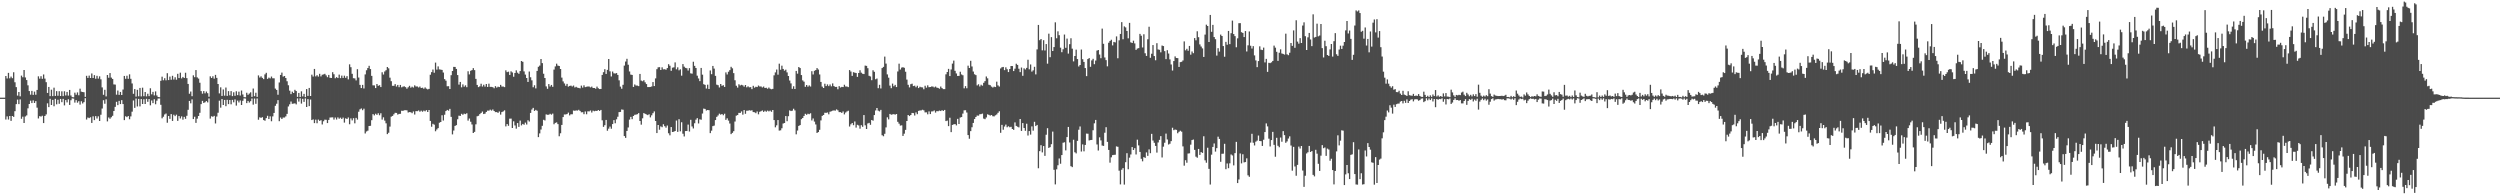 <svg xmlns="http://www.w3.org/2000/svg" width="1920" height="150"><path d="M0 75.000h1v1.000H0zM1 75.000h1v1.000H1zM2 75.000h1v1.000H2zM3 75.000h1v1.000H3zM4 58.356h1v33.424H4zM5 60.258h1v29.158H5zM6 55.948h1v35.880H6zM7 60.178h1v28.924H7zM8 58.843h1v33.973H8zM9 60.081h1v28.997H9zM10 55.497h1v34.273H10zM11 63.197h1v22.195H11zM12 66.902h1v13.092H12zM13 73.437h1v3.051H13zM14 70.644h1v9.355H14zM15 73.991h1v2.330H15zM16 58.038h1v33.198H16zM17 59.338h1v30.272H17zM18 53.739h1v40.730H18zM19 59.512h1v29.918H19zM20 61.498h1v27.116H20zM21 65.549h1v17.656H21zM22 69.914h1v9.934H22zM23 72.695h1v4.633H23zM24 69.802h1v9.336H24zM25 72.869h1v4.250H25zM26 70.326h1v8.755H26zM27 72.771h1v4.921H27zM28 69.065h1v13.610H28zM29 58.617h1v32.353H29zM30 60.420h1v28.785H30zM31 58.527h1v31.046H31zM32 60.519h1v28.363H32zM33 57.166h1v37.363H33zM34 60.349h1v28.741H34zM35 63.135h1v24.747H35zM36 71.391h1v7.961H36zM37 66.753h1v15.537H37zM38 73.835h1v2.021H38zM39 68.882h1v11.749H39zM40 73.821h1v2.873H40zM41 67.310h1v14.305H41zM42 73.672h1v2.229H42zM43 69.978h1v10.146H43zM44 73.535h1v3.085H44zM45 70.020h1v9.723H45zM46 73.741h1v2.241H46zM47 70.132h1v8.370H47zM48 73.837h1v2.081H48zM49 70.104h1v10.838H49zM50 73.295h1v3.545H50zM51 70.596h1v8.066H51zM52 73.425h1v2.797H52zM53 69.074h1v11.506H53zM54 73.331h1v3.653H54zM55 74.593h1v1.000H55zM56 74.725h1v1.000H56zM57 71.150h1v7.656H57zM58 72.734h1v4.168H58zM59 70.947h1v7.894H59zM60 73.185h1v4.520H60zM61 68.090h1v12.243H61zM62 70.425h1v7.347H62zM63 70.654h1v8.817H63zM64 70.873h1v7.585H64zM65 74.409h1v1.007H65zM66 58.209h1v33.582H66zM67 59.873h1v30.380H67zM68 58.038h1v32.710H68zM69 59.926h1v30.151H69zM70 56.413h1v37.986H70zM71 59.928h1v29.400H71zM72 57.710h1v34.530H72zM73 60.466h1v28.707H73zM74 58.205h1v32.838H74zM75 60.379h1v28.975H75zM76 58.617h1v34.312H76zM77 60.908h1v27.185H77zM78 67.108h1v16.255H78zM79 72.828h1v4.125H79zM80 68.953h1v10.739H80zM81 74.018h1v2.282H81zM82 57.621h1v35.589H82zM83 59.690h1v30.547H83zM84 56.108h1v35.084H84zM85 59.573h1v30.462H85zM86 60.631h1v28.318H86zM87 64.840h1v20.403H87zM88 64.950h1v17.125H88zM89 72.695h1v5.470H89zM90 69.534h1v11.215H90zM91 72.853h1v4.637H91zM92 70.610h1v9.311H92zM93 72.942h1v3.948H93zM94 68.740h1v11.186H94zM95 58.305h1v33.951H95zM96 60.498h1v28.773H96zM97 58.150h1v31.804H97zM98 60.532h1v28.547H98zM99 57.063h1v34.550H99zM100 60.507h1v28.865H100zM101 64.103h1v21.641H101zM102 72.050h1v5.086H102zM103 68.401h1v14.452H103zM104 74.176h1v1.520H104zM105 68.955h1v12.811H105zM106 73.949h1v1.987H106zM107 67.534h1v14.182H107zM108 74.011h1v2.058H108zM109 67.332h1v12.550H109zM110 73.860h1v2.387H110zM111 70.663h1v9.226H111zM112 74.034h1v1.829H112zM113 71.979h1v6.191H113zM114 73.810h1v2.268H114zM115 67.788h1v13.127H115zM116 72.430h1v4.715H116zM117 70.553h1v8.629H117zM118 73.288h1v2.969H118zM119 70.198h1v9.865H119zM120 73.318h1v4.015H120zM121 74.471h1v1.218H121zM122 74.643h1v1.000H122zM123 62.057h1v18.434H123zM124 58.898h1v31.982H124zM125 61.668h1v28.009H125zM126 60.081h1v27.810H126zM127 61.697h1v25.507H127zM128 56.193h1v38.080H128zM129 61.473h1v27.622H129zM130 58.825h1v32.449H130zM131 61.244h1v26.384H131zM132 58.237h1v34.617H132zM133 61.098h1v27.018H133zM134 59.335h1v29.842H134zM135 61.221h1v26.857H135zM136 56.669h1v36.175H136zM137 59.972h1v29.174H137zM138 55.813h1v35.182H138zM139 60.210h1v29.162H139zM140 59.109h1v32.815H140zM141 59.901h1v29.860H141zM142 55.845h1v35.406H142zM143 59.983h1v28.933H143zM144 64.460h1v19.874H144zM145 71.981h1v5.530H145zM146 70.324h1v9.039H146zM147 73.897h1v2.433H147zM148 57.868h1v33.566H148zM149 59.301h1v30.343H149zM150 53.817h1v40.542H150zM151 59.436h1v31.712H151zM152 60.363h1v28.734H152zM153 63.522h1v23.129H153zM154 69.976h1v10.002H154zM155 71.944h1v5.518H155zM156 69.944h1v9.128H156zM157 71.654h1v6.892H157zM158 70.296h1v7.343H158zM159 71.574h1v7.057H159zM160 74.306h1v1.293H160zM161 58.640h1v32.440H161zM162 59.880h1v29.432H162zM163 58.573h1v31.154H163zM164 60.418h1v28.585H164zM165 57.495h1v37.313H165zM166 59.791h1v29.696H166zM167 64.497h1v22.069H167zM168 71.748h1v5.541H168zM169 67.067h1v15.610H169zM170 73.684h1v2.403H170zM171 68.690h1v11.962H171zM172 73.485h1v3.241H172zM173 67.245h1v14.340H173zM174 73.611h1v3.051H174zM175 70.006h1v9.954H175zM176 73.190h1v3.587H176zM177 69.987h1v10.160H177zM178 73.808h1v2.911H178zM179 70.855h1v7.761H179zM180 73.574h1v2.744H180zM181 70.074h1v11.007H181zM182 73.064h1v4.216H182zM183 70.395h1v8.322H183zM184 73.375h1v3.772H184zM185 69.525h1v11.119H185zM186 72.558h1v4.857H186zM187 74.579h1v1.000H187zM188 74.689h1v1.000H188zM189 71.230h1v7.984H189zM190 72.796h1v4.738H190zM191 71.853h1v6.912H191zM192 70.910h1v6.807H192zM193 74.403h1v1.245H193zM194 68.001h1v12.392H194zM195 73.869h1v1.820H195zM196 71.217h1v8.501H196zM197 74.396h1v1.247H197zM198 57.893h1v34.079H198zM199 59.560h1v30.574H199zM200 58.598h1v31.913H200zM201 59.823h1v30.188H201zM202 60.759h1v31.474H202zM203 57.115h1v35.601H203zM204 55.920h1v34.816H204zM205 60.562h1v28.354H205zM206 59.585h1v31.836H206zM207 60.230h1v29.089H207zM208 58.804h1v34.331H208zM209 60.123h1v29.261H209zM210 60.143h1v26.580H210zM211 68.026h1v13.232H211zM212 69.081h1v10.577H212zM213 72.755h1v4.168H213zM214 63.322h1v29.760H214zM215 57.527h1v32.724H215zM216 55.774h1v35.603H216zM217 58.855h1v31.414H217zM218 58.374h1v31.879H218zM219 59.882h1v29.533H219zM220 62.423h1v25.008H220zM221 65.472h1v16.301H221zM222 69.642h1v10.508H222zM223 72.290h1v5.713H223zM224 70.409h1v9.318H224zM225 71.416h1v8.151H225zM226 68.990h1v10.391H226zM227 69.923h1v10.238H227zM228 74.382h1v1.186H228zM229 71.349h1v6.693H229zM230 74.517h1v1.000H230zM231 70.141h1v9.409H231zM232 74.036h1v1.820H232zM233 72.105h1v6.134H233zM234 74.579h1v1.000H234zM235 68.383h1v13.800H235zM236 73.645h1v2.504H236zM237 67.538h1v13.960H237zM238 73.725h1v2.715H238zM239 57.335h1v34.894H239zM240 58.775h1v32.932H240zM241 52.922h1v41.659H241zM242 58.688h1v33.241H242zM243 57.731h1v36.933H243zM244 58.848h1v33.017H244zM245 56.660h1v36.141H245zM246 58.692h1v33.621H246zM247 57.404h1v38.210H247zM248 57.156h1v35.967H248zM249 56.680h1v35.239H249zM250 57.882h1v34.141H250zM251 59.294h1v35.219H251zM252 57.568h1v34.530H252zM253 59.756h1v30.504H253zM254 59.910h1v30.238H254zM255 55.440h1v34.651H255zM256 57.040h1v34.834H256zM257 60.086h1v30.160H257zM258 59.225h1v32.589H258zM259 59.974h1v30.204H259zM260 57.298h1v33.882H260zM261 59.997h1v30.373H261zM262 58.070h1v33.326H262zM263 59.832h1v30.494H263zM264 58.102h1v36.068H264zM265 59.775h1v31.119H265zM266 58.495h1v32.893H266zM267 60.972h1v29.245H267zM268 49.400h1v46.038H268zM269 51.617h1v39.295H269zM270 56.696h1v35.756H270zM271 60.049h1v30.753H271zM272 60.189h1v34.541H272zM273 61.768h1v28.732H273zM274 53.123h1v38.725H274zM275 59.564h1v26.262H275zM276 65.156h1v18.803H276zM277 67.655h1v15.628H277zM278 65.156h1v19.499H278zM279 67.948h1v15.514H279zM280 57.154h1v45.370H280zM281 53.950h1v47.022H281zM282 52.254h1v48.089H282zM283 50.560h1v46.198H283zM284 53.043h1v43.557H284zM285 58.241h1v34.051H285zM286 65.513h1v22.154H286zM287 65.561h1v23.088H287zM288 67.653h1v19.691H288zM289 64.533h1v23.667H289zM290 65.884h1v21.096H290zM291 65.437h1v23.113H291zM292 66.886h1v20.121H292zM293 55.522h1v36.345H293zM294 57.218h1v32.884H294zM295 54.874h1v37.743H295zM296 53.897h1v40.826H296zM297 51.450h1v51.566H297zM298 52.499h1v49.464H298zM299 59.658h1v37.560H299zM300 62.361h1v27.249H300zM301 65.895h1v23.131H301zM302 65.877h1v21.943H302zM303 64.632h1v22.014H303zM304 66.463h1v20.275H304zM305 65.234h1v22.763H305zM306 66.975h1v20.520H306zM307 65.236h1v22.149H307zM308 67.088h1v17.956H308zM309 66.525h1v18.631H309zM310 66.312h1v18.357H310zM311 66.943h1v17.713H311zM312 68.108h1v16.649H312zM313 67.028h1v19.400H313zM314 65.897h1v20.153H314zM315 67.307h1v18.904H315zM316 66.547h1v20.405H316zM317 67.220h1v18.400H317zM318 65.522h1v22.433H318zM319 66.403h1v18.952H319zM320 66.417h1v19.002H320zM321 67.161h1v17.661H321zM322 66.481h1v19.334H322zM323 67.582h1v17.402H323zM324 67.307h1v18.508H324zM325 68.147h1v16.780H325zM326 67.129h1v18.352H326zM327 68.108h1v16.457H327zM328 68.662h1v17.356H328zM329 68.259h1v16.223H329zM330 57.401h1v35.466H330zM331 55.415h1v41.939H331zM332 53.378h1v41.719H332zM333 55.840h1v39.927H333zM334 48.093h1v52.717H334zM335 53.442h1v45.997H335zM336 50.974h1v47.423H336zM337 53.279h1v40.970H337zM338 53.437h1v40.284H338zM339 53.732h1v34.816H339zM340 55.696h1v36.892H340zM341 60.780h1v27.343H341zM342 61.961h1v23.326H342zM343 66.259h1v18.183H343zM344 66.188h1v18.787H344zM345 68.372h1v15.251H345zM346 57.747h1v32.012H346zM347 54.533h1v48.663H347zM348 51.343h1v48.901H348zM349 51.391h1v45.319H349zM350 52.943h1v43.136H350zM351 57.664h1v33.935H351zM352 64.952h1v23.857H352zM353 62.936h1v26.118H353zM354 67.094h1v20.284H354zM355 64.838h1v23.346H355zM356 66.538h1v20.783H356zM357 65.554h1v22.085H357zM358 66.962h1v20.050H358zM359 54.728h1v37.887H359zM360 57.150h1v33.864H360zM361 54.387h1v39.110H361zM362 53.810h1v41.801H362zM363 52.332h1v49.831H363zM364 53.870h1v47.395H364zM365 60.580h1v34.928H365zM366 65.254h1v24.042H366zM367 66.902h1v22.007H367zM368 66.280h1v21.394H368zM369 64.320h1v22.435H369zM370 66.460h1v19.210H370zM371 65.069h1v22.543H371zM372 66.520h1v20.774H372zM373 64.508h1v21.453H373zM374 66.751h1v18.196H374zM375 64.245h1v20.771H375zM376 66.698h1v17.519H376zM377 66.705h1v18.254H377zM378 66.973h1v17.077H378zM379 67.793h1v17.459H379zM380 66.129h1v20.002H380zM381 67.262h1v18.830H381zM382 66.568h1v20.110H382zM383 66.877h1v18.711H383zM384 65.186h1v22.827H384zM385 66.460h1v19.613H385zM386 66.449h1v19.128H386zM387 66.916h1v17.844H387zM388 54.002h1v43.074H388zM389 55.412h1v39.856H389zM390 55.023h1v41.577H390zM391 57.532h1v33.584H391zM392 54.762h1v36.301H392zM393 55.673h1v42.619H393zM394 58.935h1v34.269H394zM395 56.065h1v40.293H395zM396 54.012h1v44.818H396zM397 55.827h1v38.707H397zM398 56.657h1v40.776H398zM399 54.563h1v38.070H399zM400 46.834h1v49.480H400zM401 47.468h1v47.702H401zM402 54.854h1v40.959H402zM403 57.280h1v36.887H403zM404 59.885h1v35.736H404zM405 62.901h1v29.460H405zM406 54.955h1v38.400H406zM407 59.363h1v27.384H407zM408 61.707h1v22.440H408zM409 67.044h1v15.795H409zM410 65.474h1v19.705H410zM411 67.891h1v16.491H411zM412 54.485h1v30.538H412zM413 51.324h1v53.994H413zM414 50.381h1v52.087H414zM415 45.298h1v54.172H415zM416 48.466h1v48.128H416zM417 56.625h1v35.381H417zM418 59.887h1v32.630H418zM419 66.378h1v21.483H419zM420 68.188h1v19.986H420zM421 64.554h1v23.561H421zM422 66.387h1v21.005H422zM423 65.252h1v22.799H423zM424 66.664h1v20.577H424zM425 53.451h1v42.000H425zM426 50.986h1v43.371H426zM427 48.921h1v45.083H427zM428 50.407h1v44.944H428zM429 50.702h1v53.955H429zM430 52.970h1v49.382H430zM431 59.617h1v36.356H431zM432 62.524h1v27.398H432zM433 64.110h1v23.788H433zM434 65.836h1v22.062H434zM435 64.396h1v23.211H435zM436 66.502h1v19.968H436zM437 65.991h1v22.653H437zM438 65.755h1v22.010H438zM439 66.399h1v21.364H439zM440 65.698h1v19.217H440zM441 67.154h1v17.938H441zM442 66.666h1v18.125H442zM443 67.323h1v17.643H443zM444 67.516h1v16.816H444zM445 67.825h1v17.361H445zM446 65.755h1v20.492H446zM447 67.275h1v18.913H447zM448 65.545h1v22.165H448zM449 66.941h1v18.654H449zM450 66.595h1v21.174H450zM451 66.385h1v19.121H451zM452 66.451h1v19.087H452zM453 67.131h1v17.709H453zM454 66.492h1v19.957H454zM455 67.568h1v17.448H455zM456 67.589h1v17.839H456zM457 68.129h1v16.949H457zM458 66.486h1v18.775H458zM459 67.783h1v16.713H459zM460 68.420h1v16.764H460zM461 68.294h1v16.141H461zM462 57.548h1v34.887H462zM463 55.444h1v42.005H463zM464 53.156h1v42.973H464zM465 56.790h1v35.326H465zM466 53.645h1v46.775H466zM467 45.314h1v53.511H467zM468 54.769h1v42.451H468zM469 58.701h1v40.163H469zM470 54.964h1v40.325H470zM471 56.316h1v35.953H471zM472 56.451h1v38.231H472zM473 56.115h1v35.537H473zM474 57.525h1v32.126H474zM475 61.677h1v24.424H475zM476 66.531h1v19.423H476zM477 68.131h1v15.960H477zM478 65.115h1v19.183H478zM479 50.381h1v54.095H479zM480 47.278h1v58.588H480zM481 45.152h1v55.418H481zM482 49.738h1v48.164H482zM483 54.902h1v36.949H483zM484 57.285h1v32.465H484zM485 57.559h1v33.983H485zM486 66.779h1v22.310H486zM487 64.858h1v23.303H487zM488 65.675h1v22.332H488zM489 65.726h1v21.996H489zM490 66.172h1v20.705H490zM491 56.786h1v36.146H491zM492 61.901h1v33.827H492zM493 62.434h1v28.446H493zM494 61.599h1v25.248H494zM495 63.235h1v24.218H495zM496 64.538h1v23.353H496zM497 66.891h1v21.520H497zM498 66.882h1v20.868H498zM499 66.747h1v23.422H499zM500 66.424h1v22.174H500zM501 63.025h1v23.902H501zM502 66.092h1v19.487H502zM503 60.230h1v32.678H503zM504 53.135h1v49.055H504zM505 51.730h1v44.287H505zM506 51.533h1v48.100H506zM507 53.767h1v43.298H507zM508 51.704h1v45.972H508zM509 53.261h1v42.170H509zM510 53.126h1v43.811H510zM511 53.535h1v44.493H511zM512 52.279h1v44.118H512zM513 49.310h1v53.049H513zM514 50.466h1v53.445H514zM515 54.378h1v43.223H515zM516 51.956h1v49.423H516zM517 51.709h1v49.471H517zM518 47.928h1v52.673H518zM519 53.240h1v39.341H519zM520 51.732h1v49.567H520zM521 53.998h1v37.562H521zM522 53.238h1v47.610H522zM523 58.115h1v35.761H523zM524 49.226h1v53.456H524zM525 51.178h1v53.612H525zM526 52.126h1v48.535H526zM527 52.453h1v48.153H527zM528 54.158h1v41.529H528zM529 52.343h1v48.689H529zM530 56.323h1v35.683H530zM531 56.564h1v40.586H531zM532 47.401h1v51.243H532zM533 50.571h1v44.072H533zM534 52.210h1v39.689H534zM535 58.109h1v32.641H535zM536 60.276h1v34.530H536zM537 62.331h1v29.318H537zM538 52.192h1v39.760H538zM539 57.333h1v29.835H539zM540 64.680h1v18.709H540zM541 65.154h1v18.517H541zM542 67.985h1v16.894H542zM543 65.044h1v19.455H543zM544 68.358h1v16.267H544zM545 54.133h1v48.093H545zM546 56.973h1v43.399H546zM547 50.615h1v46.262H547zM548 52.689h1v43.763H548zM549 58.255h1v33.955H549zM550 65.048h1v24.715H550zM551 65.444h1v23.216H551zM552 67.152h1v20.160H552zM553 64.503h1v23.580H553zM554 65.877h1v21.692H554zM555 65.449h1v23.053H555zM556 66.742h1v20.581H556zM557 55.600h1v36.434H557zM558 57.184h1v33.690H558zM559 55.106h1v37.503H559zM560 53.863h1v41.007H560zM561 51.318h1v51.717H561zM562 52.483h1v49.538H562zM563 56.186h1v44.585H563zM564 61.626h1v31.728H564zM565 65.831h1v23.008H565zM566 67.275h1v21.076H566zM567 64.725h1v21.959H567zM568 65.614h1v21.115H568zM569 65.124h1v20.417H569zM570 65.543h1v22.545H570zM571 66.570h1v17.974H571zM572 65.261h1v22.158H572zM573 67.085h1v17.970H573zM574 66.302h1v18.666H574zM575 67.056h1v17.626H575zM576 66.934h1v18.009H576zM577 68.470h1v16.219H577zM578 65.881h1v20.169H578zM579 67.307h1v18.908H579zM580 66.618h1v20.337H580zM581 66.868h1v18.741H581zM582 65.666h1v22.129H582zM583 66.403h1v19.442H583zM584 66.401h1v19.020H584zM585 67.170h1v17.656H585zM586 66.444h1v19.510H586zM587 67.596h1v17.441H587zM588 67.385h1v18.416H588zM589 68.150h1v16.782H589zM590 67.200h1v18.345H590zM591 68.134h1v16.805H591zM592 68.564h1v17.311H592zM593 68.259h1v16.230H593zM594 57.857h1v34.335H594zM595 55.600h1v42.186H595zM596 53.384h1v42.870H596zM597 57.362h1v34.859H597zM598 48.882h1v51.405H598zM599 53.556h1v46.539H599zM600 50.446h1v48.070H600zM601 52.952h1v41.920H601zM602 54.298h1v40.153H602zM603 53.497h1v35.619H603zM604 55.584h1v37.507H604zM605 58.367h1v30.877H605zM606 61.823h1v22.964H606zM607 64.055h1v21.227H607zM608 68.186h1v16.789H608zM609 66.270h1v17.263H609zM610 68.337h1v16.464H610zM611 54.492h1v48.677H611zM612 56.575h1v43.676H612zM613 51.432h1v45.287H613zM614 52.265h1v43.797H614zM615 57.651h1v33.882H615zM616 61.750h1v28.881H616zM617 62.727h1v26.317H617zM618 66.657h1v20.739H618zM619 65.257h1v22.909H619zM620 66.541h1v20.817H620zM621 65.593h1v22.117H621zM622 66.460h1v20.545H622zM623 54.664h1v37.835H623zM624 57.166h1v33.827H624zM625 54.387h1v38.995H625zM626 53.799h1v41.813H626zM627 52.295h1v49.817H627zM628 53.387h1v48.043H628zM629 57.184h1v42.525H629zM630 62.922h1v29.556H630zM631 66.518h1v22.470H631zM632 67.603h1v20.723H632zM633 64.318h1v22.261H633zM634 66.090h1v20.577H634zM635 64.815h1v21.577H635zM636 66.126h1v21.682H636zM637 64.845h1v20.950H637zM638 66.291h1v19.158H638zM639 64.053h1v20.952H639zM640 66.101h1v18.693H640zM641 66.785h1v18.183H641zM642 66.694h1v17.340H642zM643 68.543h1v16.196H643zM644 66.142h1v19.998H644zM645 67.245h1v18.851H645zM646 66.703h1v20.018H646zM647 66.884h1v18.700H647zM648 65.094h1v22.740H648zM649 66.417h1v19.989H649zM650 66.431h1v19.165H650zM651 66.923h1v18.107H651zM652 53.819h1v43.335H652zM653 54.920h1v40.575H653zM654 58.253h1v36.207H654zM655 55.472h1v40.668H655zM656 55.820h1v37.446H656zM657 56.120h1v41.852H657zM658 59.029h1v36.841H658zM659 56.074h1v40.307H659zM660 53.977h1v44.843H660zM661 55.804h1v40.355H661zM662 56.646h1v40.746H662zM663 56.902h1v31.467H663zM664 50.361h1v45.914H664zM665 50.567h1v48.496H665zM666 52.370h1v42.467H666zM667 58.195h1v36.171H667zM668 58.708h1v37.160H668zM669 61.597h1v30.543H669zM670 53.977h1v38.675H670zM671 55.167h1v33.209H671zM672 60.899h1v23.918H672zM673 60.329h1v22.605H673zM674 67.719h1v17.251H674zM675 65.147h1v20.391H675zM676 67.930h1v16.427H676zM677 52.272h1v51.593H677zM678 51.354h1v53.280H678zM679 43.494h1v59.265H679zM680 48.853h1v48.997H680zM681 57.124h1v33.012H681zM682 59.667h1v32.046H682zM683 65.744h1v21.762H683zM684 67.744h1v20.382H684zM685 64.197h1v23.685H685zM686 66.261h1v21.405H686zM687 65.156h1v22.923H687zM688 66.854h1v20.694H688zM689 54.900h1v38.643H689zM690 48.882h1v46.095H690zM691 53.403h1v43.083H691zM692 51.933h1v44.344H692zM693 51.592h1v52.797H693zM694 52.077h1v50.570H694zM695 55.117h1v44.614H695zM696 61.123h1v31.804H696zM697 65.131h1v23.188H697zM698 67.126h1v22.023H698zM699 64.668h1v23.674H699zM700 64.238h1v22.483H700zM701 66.076h1v20.835H701zM702 65.799h1v22.905H702zM703 67.021h1v19.307H703zM704 65.842h1v21.868H704zM705 67.612h1v17.535H705zM706 66.607h1v18.210H706zM707 67.010h1v17.798H707zM708 67.124h1v17.137H708zM709 68.543h1v16.180H709zM710 65.836h1v20.465H710zM711 67.344h1v18.945H711zM712 65.549h1v22.261H712zM713 66.980h1v18.581H713zM714 66.815h1v20.783H714zM715 66.417h1v19.208H715zM716 66.433h1v19.096H716zM717 67.138h1v17.725H717zM718 66.474h1v20.028H718zM719 67.273h1v18.055H719zM720 67.534h1v17.899H720zM721 68.127h1v16.832H721zM722 66.481h1v18.796H722zM723 67.708h1v16.903H723zM724 68.454h1v16.766H724zM725 68.454h1v15.985H725zM726 57.074h1v35.930H726zM727 55.307h1v37.320H727zM728 52.879h1v43.989H728zM729 58.411h1v32.023H729zM730 53.366h1v48.109H730zM731 48.859h1v47.079H731zM732 46.534h1v48.931H732zM733 54.369h1v40.890H733zM734 56.417h1v39.899H734zM735 58.333h1v32.950H735zM736 58.260h1v36.983H736zM737 55.069h1v35.214H737zM738 57.193h1v32.710H738zM739 57.816h1v29.455H739zM740 67.863h1v16.867H740zM741 66.165h1v18.489H741zM742 67.811h1v18.618H742zM743 50.439h1v53.317H743zM744 52.203h1v54.328H744zM745 46.692h1v54.008H745zM746 51.057h1v46.681H746zM747 54.948h1v39.462H747zM748 57.049h1v34.404H748zM749 57.724h1v32.135H749zM750 65.593h1v23.138H750zM751 64.698h1v24.120H751zM752 66.408h1v21.355H752zM753 65.096h1v22.538H753zM754 65.817h1v21.444H754zM755 63.570h1v27.533H755zM756 62.318h1v29.229H756zM757 58.713h1v31.504H757zM758 60.168h1v27.649H758zM759 65.101h1v23.095H759zM760 65.408h1v23.390H760zM761 66.527h1v21.776H761zM762 67.225h1v22.044H762zM763 66.573h1v22.809H763zM764 66.861h1v21.689H764zM765 62.707h1v25.196H765zM766 65.611h1v20.996H766zM767 66.444h1v19.032H767zM768 52.604h1v49.380H768zM769 51.654h1v44.243H769zM770 51.421h1v48.192H770zM771 53.883h1v43.289H771zM772 51.686h1v44.019H772zM773 53.185h1v44.564H773zM774 55.367h1v41.625H774zM775 52.993h1v44.763H775zM776 50.663h1v46.711H776zM777 50.764h1v48.322H777zM778 54.561h1v45.187H778zM779 52.728h1v41.293H779zM780 48.962h1v47.729H780zM781 49.873h1v47.452H781zM782 52.796h1v45.065H782zM783 55.410h1v35.972H783zM784 51.876h1v48.661H784zM785 58.225h1v36.292H785zM786 52.487h1v45.791H786zM787 53.364h1v47.075H787zM788 52.112h1v42.930H788zM789 45.868h1v58.231H789zM790 53.247h1v47.423H790zM791 49.505h1v53.854H791zM792 54.966h1v42.106H792zM793 53.996h1v46.377H793zM794 51.290h1v42.229H794zM795 57.131h1v39.664H795zM796 37.935h1v58.013H796zM797 19.169h1v110.048H797zM798 30.851h1v85.244H798zM799 29.945h1v81.552H799zM800 38.638h1v78.430H800zM801 30.860h1v81.332H801zM802 38.738h1v80.952H802zM803 33.861h1v69.613H803zM804 48.878h1v49.570H804zM805 25.836h1v87.793H805zM806 43.920h1v69.094H806zM807 28.519h1v82.211H807zM808 39.146h1v61.909H808zM809 36.138h1v94.274H809zM810 17.157h1v124.484H810zM811 29.370h1v100.659H811zM812 24.065h1v102.879H812zM813 27.045h1v94.646H813zM814 36.619h1v89.149H814zM815 40.089h1v78.986H815zM816 37.816h1v71.820H816zM817 26.543h1v82.707H817zM818 36.708h1v78.792H818zM819 29.638h1v75.630H819zM820 41.153h1v56.326H820zM821 33.923h1v75.484H821zM822 29.379h1v98.238H822zM823 37.370h1v90.978H823zM824 47.138h1v60.179H824zM825 42.986h1v73.962H825zM826 38.161h1v79.634H826zM827 45.380h1v62.806H827zM828 51.066h1v48.581H828zM829 49.944h1v47.192H829zM830 38.033h1v78.320H830zM831 45.447h1v65.436H831zM832 47.582h1v68.638H832zM833 52.267h1v59.043H833zM834 58.477h1v44.148H834zM835 45.367h1v57.317H835zM836 44.611h1v63.257H836zM837 51.327h1v56.246H837zM838 46.399h1v61.062H838zM839 45.184h1v54.841H839zM840 49.303h1v45.420H840zM841 46.481h1v45.649H841zM842 38.839h1v72.106H842zM843 38.377h1v77.217H843zM844 41.888h1v63.596H844zM845 44.705h1v63.106H845zM846 21.970h1v89.805H846zM847 33.664h1v78.418H847zM848 44.128h1v57.821H848zM849 46.191h1v51.504H849zM850 50.951h1v58.013H850zM851 32.829h1v82.314H851zM852 31.444h1v93.497H852zM853 30.519h1v90.307H853zM854 34.866h1v84.287H854zM855 32.213h1v86.725H855zM856 32.542h1v86.287H856zM857 27.979h1v84.468H857zM858 44.758h1v67.970H858zM859 30.970h1v100.089H859zM860 26.049h1v115.544H860zM861 16.983h1v113.374H861zM862 30.180h1v98.940H862zM863 20.261h1v121.497H863zM864 21.021h1v103.555H864zM865 23.797h1v93.854H865zM866 29.416h1v100.586H866zM867 17.569h1v103.509H867zM868 32.510h1v86.109H868zM869 33.000h1v79.927H869zM870 31.222h1v83.999H870zM871 33.309h1v80.510H871zM872 38.287h1v80.332H872zM873 37.296h1v69.988H873zM874 36.946h1v74.740H874zM875 26.012h1v90.668H875zM876 27.454h1v94.502H876zM877 36.461h1v87.418H877zM878 26.308h1v94.395H878zM879 40.906h1v80.321H879zM880 42.977h1v74.061H880zM881 30.176h1v89.522H881zM882 20.540h1v94.207H882zM883 44.366h1v73.269H883zM884 41.258h1v61.545H884zM885 34.628h1v73.303H885zM886 43.053h1v66.601H886zM887 46.301h1v65.775H887zM888 33.158h1v84.028H888zM889 37.967h1v71.428H889zM890 38.235h1v69.187H890zM891 40.210h1v64.342H891zM892 34.973h1v85.969H892zM893 35.369h1v77.258H893zM894 39.285h1v70.334H894zM895 45.394h1v57.189H895zM896 38.571h1v68.549H896zM897 41.130h1v69.895H897zM898 45.600h1v64.770H898zM899 49.505h1v58.888H899zM900 54.158h1v43.948H900zM901 46.923h1v53.051H901zM902 43.293h1v56.173H902zM903 44.543h1v55.191H903zM904 44.648h1v57.713H904zM905 51.384h1v49.819H905zM906 47.722h1v52.662H906zM907 47.461h1v53.653H907zM908 46.424h1v65.985H908zM909 31.801h1v95.422H909zM910 38.644h1v84.386H910zM911 37.454h1v87.549H911zM912 38.944h1v78.945H912zM913 35.284h1v82.454H913zM914 41.979h1v69.103H914zM915 39.539h1v68.050H915zM916 40.858h1v66.308H916zM917 29.244h1v85.878H917zM918 30.961h1v89.375H918zM919 24.014h1v97.105H919zM920 28.590h1v85.814H920zM921 34.094h1v84.914H921zM922 35.726h1v81.083H922zM923 37.182h1v80.286H923zM924 43.737h1v60.936H924zM925 26.573h1v96.553H925zM926 18.954h1v106.026H926zM927 19.975h1v93.488H927zM928 32.281h1v97.402H928zM929 11.456h1v130.261H929zM930 24.399h1v94.394H930zM931 19.073h1v93.788H931zM932 28.459h1v81.705H932zM933 30.091h1v86.352H933zM934 42.682h1v71.094H934zM935 36.996h1v67.974H935zM936 39.654h1v67.043H936zM937 26.594h1v97.656H937zM938 27.644h1v90.497H938zM939 35.376h1v82.635H939zM940 43.554h1v66.910H940zM941 32.133h1v97.805H941zM942 34.360h1v91.179H942zM943 23.753h1v105.438H943zM944 33.913h1v91.527H944zM945 25.491h1v93.159H945zM946 15.841h1v103.557H946zM947 26.168h1v100.845H947zM948 27.773h1v89.853H948zM949 36.282h1v72.664H949zM950 29.420h1v111.158H950zM951 17.821h1v119.998H951zM952 17.759h1v100.110H952zM953 24.717h1v100.755H953zM954 25.269h1v93.188H954zM955 28.477h1v96.230H955zM956 23.872h1v100.616H956zM957 39.535h1v82.083H957zM958 34.799h1v99.833H958zM959 24.154h1v111.607H959zM960 35.143h1v74.358H960zM961 37.294h1v65.456H961zM962 35.433h1v74.202H962zM963 42.549h1v69.155H963zM964 46.369h1v62.429H964zM965 51.537h1v56.452H965zM966 46.886h1v57.214H966zM967 35.582h1v72.714H967zM968 38.129h1v70.327H968zM969 38.468h1v73.610H969zM970 36.555h1v70.739H970zM971 47.900h1v53.513H971zM972 45.202h1v49.583H972zM973 55.190h1v41.884H973zM974 48.219h1v58.267H974zM975 48.493h1v63.990H975zM976 47.871h1v59.707H976zM977 46.777h1v54.495H977zM978 35.001h1v76.253H978zM979 36.600h1v83.749H979zM980 39.777h1v66.065H980zM981 46.724h1v65.260H981zM982 40.498h1v72.582H982zM983 37.912h1v67.727H983zM984 41.057h1v67.814H984zM985 41.416h1v59.274H985zM986 41.917h1v61.868H986zM987 25.866h1v83.811H987zM988 41.707h1v66.885H988zM989 42.377h1v64.026H989zM990 40.512h1v64.200H990zM991 33.048h1v78.700H991zM992 35.204h1v95.846H992zM993 23.364h1v89.428H993zM994 36.706h1v91.119H994zM995 15.585h1v119.380H995zM996 31.943h1v94.681H996zM997 33.552h1v79.027H997zM998 29.281h1v84.813H998zM999 33.044h1v79.084H999zM1000 19.592h1v111.378H1000zM1001 17.143h1v126.395H1001zM1002 27.779h1v107.208H1002zM1003 38.383h1v79.474H1003zM1004 28.661h1v88.281H1004zM1005 25.312h1v86.768H1005zM1006 30.331h1v86.390H1006zM1007 35.417h1v80.620H1007zM1008 11.032h1v123.259H1008zM1009 28.830h1v106.647H1009zM1010 28.352h1v86.670H1010zM1011 18.173h1v99.840H1011zM1012 27.912h1v97.890H1012zM1013 27.306h1v103.951H1013zM1014 18.416h1v101.147H1014zM1015 36.951h1v74.511H1015zM1016 44.138h1v69.691H1016zM1017 31.261h1v82.010H1017zM1018 35.479h1v84.234H1018zM1019 42.240h1v71.904H1019zM1020 42.973h1v71.895H1020zM1021 37.937h1v85.493H1021zM1022 33.794h1v88.137H1022zM1023 43.483h1v87.139H1023zM1024 31.643h1v109.955H1024zM1025 25.454h1v105.885H1025zM1026 41.663h1v74.610H1026zM1027 42.924h1v61.035H1027zM1028 38.026h1v73.626H1028zM1029 35.069h1v72.966H1029zM1030 37.589h1v62.502H1030zM1031 35.072h1v65.255H1031zM1032 32.254h1v109.888H1032zM1033 23.325h1v110.620H1033zM1034 16.118h1v110.611H1034zM1035 25.687h1v107.395H1035zM1036 23.424h1v114.083H1036zM1037 29.858h1v89.094H1037zM1038 45.953h1v72.584H1038zM1039 42.071h1v67.128H1039zM1040 19.617h1v114.054H1040zM1041 8.006h1v133.648H1041zM1042 8.821h1v133.024H1042zM1043 7.972h1v106.827H1043zM1044 10.057h1v127.496H1044zM1045 24.360h1v108.721H1045zM1046 23.678h1v118.020H1046zM1047 29.700h1v111.779H1047zM1048 21.117h1v94.422H1048zM1049 34.994h1v85.152H1049zM1050 29.915h1v79.988H1050zM1051 40.178h1v72.703H1051zM1052 24.147h1v90.778H1052zM1053 35.774h1v88.911H1053zM1054 17.388h1v107.640H1054zM1055 14.948h1v126.880H1055zM1056 24.882h1v95.786H1056zM1057 14.735h1v125.795H1057zM1058 28.896h1v97.833H1058zM1059 23.877h1v98.702H1059zM1060 36.234h1v85.594H1060zM1061 43.407h1v62.808H1061zM1062 55.019h1v46.624H1062zM1063 59.644h1v32.628H1063zM1064 64.249h1v25.358H1064zM1065 60.960h1v23.944H1065zM1066 64.252h1v22.058H1066zM1067 66.220h1v14.603H1067zM1068 67.346h1v15.347H1068zM1069 66.177h1v21.092H1069zM1070 68.857h1v11.540H1070zM1071 68.440h1v13.671H1071zM1072 70.690h1v9.348H1072zM1073 70.802h1v8.821H1073zM1074 69.678h1v9.815H1074zM1075 71.878h1v6.130H1075zM1076 72.954h1v4.610H1076zM1077 69.717h1v9.718H1077zM1078 72.638h1v4.761H1078zM1079 73.068h1v5.910H1079zM1080 73.652h1v2.662H1080zM1081 70.093h1v9.036H1081zM1082 73.116h1v4.429H1082zM1083 73.361h1v3.193H1083zM1084 73.533h1v2.671H1084zM1085 72.086h1v5.805H1085zM1086 73.743h1v2.612H1086zM1087 73.375h1v2.772H1087zM1088 73.645h1v2.687H1088zM1089 72.228h1v5.148H1089zM1090 73.654h1v3.177H1090zM1091 74.366h1v1.419H1091zM1092 74.462h1v1.128H1092zM1093 70.411h1v8.050H1093zM1094 72.883h1v4.779H1094zM1095 74.474h1v1.019H1095zM1096 73.505h1v3.541H1096zM1097 74.561h1v1.046H1097zM1098 73.233h1v3.607H1098zM1099 74.384h1v1.147H1099zM1100 72.535h1v5.402H1100zM1101 73.775h1v2.248H1101zM1102 69.166h1v13.147H1102zM1103 74.082h1v1.955H1103zM1104 73.272h1v3.312H1104zM1105 74.281h1v1.689H1105zM1106 73.707h1v2.461H1106zM1107 74.380h1v1.124H1107zM1108 71.727h1v6.386H1108zM1109 74.059h1v2.087H1109zM1110 71.464h1v8.782H1110zM1111 74.142h1v1.875H1111zM1112 74.229h1v2.071H1112zM1113 74.606h1v1.000H1113zM1114 68.855h1v10.989H1114zM1115 70.953h1v7.814H1115zM1116 73.196h1v3.555H1116zM1117 74.391h1v1.112H1117zM1118 72.926h1v3.930H1118zM1119 73.206h1v3.571H1119zM1120 72.830h1v4.520H1120zM1121 73.073h1v3.765H1121zM1122 71.075h1v8.320H1122zM1123 70.397h1v9.025H1123zM1124 72.709h1v4.859H1124zM1125 73.789h1v2.371H1125zM1126 71.276h1v9.281H1126zM1127 72.558h1v4.944H1127zM1128 73.943h1v2.200H1128zM1129 72.830h1v3.891H1129zM1130 74.030h1v1.799H1130zM1131 72.459h1v5.470H1131zM1132 73.755h1v2.694H1132zM1133 72.295h1v5.093H1133zM1134 74.288h1v1.518H1134zM1135 65.025h1v19.142H1135zM1136 71.267h1v6.750H1136zM1137 73.473h1v3.177H1137zM1138 74.334h1v1.312H1138zM1139 73.421h1v3.525H1139zM1140 74.139h1v1.682H1140zM1141 73.123h1v4.122H1141zM1142 73.897h1v2.467H1142zM1143 68.495h1v11.920H1143zM1144 71.901h1v6.210H1144zM1145 73.805h1v2.321H1145zM1146 74.398h1v1.115H1146zM1147 72.636h1v4.607H1147zM1148 73.391h1v3.001H1148zM1149 73.556h1v2.671H1149zM1150 73.778h1v2.209H1150zM1151 73.739h1v2.433H1151zM1152 73.659h1v2.543H1152zM1153 73.517h1v2.964H1153zM1154 73.771h1v2.376H1154zM1155 73.448h1v3.484H1155zM1156 72.812h1v4.260H1156zM1157 74.503h1v1.035H1157zM1158 74.453h1v1.138H1158zM1159 74.776h1v1.000H1159zM1160 73.622h1v2.767H1160zM1161 74.654h1v1.000H1161zM1162 73.883h1v2.744H1162zM1163 74.474h1v1.000H1163zM1164 69.514h1v11.250H1164zM1165 71.940h1v6.262H1165zM1166 73.311h1v3.149H1166zM1167 74.389h1v1.231H1167zM1168 74.160h1v1.973H1168zM1169 74.844h1v1.000H1169zM1170 72.482h1v4.612H1170zM1171 73.496h1v3.079H1171zM1172 71.006h1v8.219H1172zM1173 72.501h1v4.836H1173zM1174 73.689h1v2.435H1174zM1175 74.540h1v1.000H1175zM1176 73.952h1v2.012H1176zM1177 74.201h1v1.632H1177zM1178 73.741h1v2.653H1178zM1179 73.997h1v1.994H1179zM1180 72.423h1v5.974H1180zM1181 73.672h1v2.863H1181zM1182 74.130h1v1.474H1182zM1183 74.320h1v1.385H1183zM1184 70.228h1v9.203H1184zM1185 70.340h1v9.201H1185zM1186 73.803h1v2.403H1186zM1187 73.515h1v2.875H1187zM1188 72.535h1v4.340H1188zM1189 68.834h1v12.982H1189zM1190 72.038h1v5.228H1190zM1191 73.267h1v3.644H1191zM1192 74.334h1v1.408H1192zM1193 70.844h1v9.043H1193zM1194 73.233h1v3.360H1194zM1195 73.027h1v4.450H1195zM1196 73.933h1v1.955H1196zM1197 70.617h1v8.455H1197zM1198 72.306h1v5.177H1198zM1199 72.700h1v4.152H1199zM1200 74.300h1v1.435H1200zM1201 65.176h1v19.110H1201zM1202 73.473h1v3.463H1202zM1203 73.309h1v2.955H1203zM1204 74.167h1v1.721H1204zM1205 73.574h1v2.756H1205zM1206 74.618h1v1.000H1206zM1207 73.329h1v3.136H1207zM1208 74.423h1v1.160H1208zM1209 69.491h1v9.940H1209zM1210 73.235h1v3.596H1210zM1211 74.490h1v1.000H1211zM1212 74.675h1v1.000H1212zM1213 71.162h1v7.805H1213zM1214 73.418h1v3.390H1214zM1215 74.050h1v2.165H1215zM1216 74.403h1v1.190H1216zM1217 72.020h1v5.633H1217zM1218 73.595h1v2.667H1218zM1219 74.032h1v2.131H1219zM1220 73.634h1v2.451H1220zM1221 73.455h1v3.529H1221zM1222 72.526h1v5.054H1222zM1223 74.542h1v1.000H1223zM1224 74.627h1v1.000H1224zM1225 74.915h1v1.000H1225zM1226 70.823h1v8.400H1226zM1227 74.734h1v1.000H1227zM1228 73.425h1v3.463H1228zM1229 74.496h1v1.000H1229zM1230 73.368h1v3.230H1230zM1231 74.377h1v1.165H1231zM1232 72.517h1v5.415H1232zM1233 73.521h1v2.676H1233zM1234 69.253h1v13.786H1234zM1235 73.693h1v2.522H1235zM1236 73.341h1v3.211H1236zM1237 74.059h1v1.916H1237zM1238 73.718h1v2.442H1238zM1239 74.387h1v1.163H1239zM1240 71.869h1v6.361H1240zM1241 73.837h1v2.422H1241zM1242 71.532h1v8.991H1242zM1243 73.769h1v2.339H1243zM1244 74.229h1v2.062H1244zM1245 74.519h1v1.000H1245zM1246 68.990h1v10.675H1246zM1247 70.912h1v7.903H1247zM1248 72.713h1v4.294H1248zM1249 74.403h1v1.284H1249zM1250 73.242h1v3.493H1250zM1251 72.935h1v3.919H1251zM1252 73.288h1v4.086H1252zM1253 72.780h1v4.152H1253zM1254 71.084h1v7.475H1254zM1255 70.432h1v9.075H1255zM1256 72.608h1v4.887H1256zM1257 73.801h1v2.353H1257zM1258 74.554h1v1.000H1258zM1259 71.322h1v9.323H1259zM1260 74.071h1v1.733H1260zM1261 72.867h1v3.818H1261zM1262 73.961h1v2.062H1262zM1263 72.395h1v5.413H1263zM1264 73.448h1v3.355H1264zM1265 72.354h1v4.960H1265zM1266 74.055h1v2.058H1266zM1267 65.151h1v18.672H1267zM1268 71.352h1v7.180H1268zM1269 73.421h1v3.259H1269zM1270 74.323h1v1.348H1270zM1271 73.320h1v3.639H1271zM1272 74.135h1v1.707H1272zM1273 73.087h1v4.092H1273zM1274 73.840h1v2.495H1274zM1275 68.639h1v11.646H1275zM1276 71.853h1v6.210H1276zM1277 73.640h1v2.673H1277zM1278 74.295h1v1.543H1278zM1279 72.734h1v4.555H1279zM1280 73.432h1v2.921H1280zM1281 73.517h1v2.735H1281zM1282 73.778h1v2.218H1282zM1283 73.972h1v2.000H1283zM1284 73.654h1v2.536H1284zM1285 74.139h1v1.476H1285zM1286 73.489h1v2.998H1286zM1287 74.501h1v1.000H1287zM1288 72.860h1v4.230H1288zM1289 74.462h1v1.243H1289zM1290 74.469h1v1.119H1290zM1291 74.771h1v1.000H1291zM1292 73.560h1v2.969H1292zM1293 74.645h1v1.000H1293zM1294 73.904h1v2.721H1294zM1295 74.444h1v1.360H1295zM1296 69.225h1v11.426H1296zM1297 71.290h1v7.038H1297zM1298 72.919h1v4.024H1298zM1299 74.206h1v1.575H1299zM1300 74.030h1v2.319H1300zM1301 73.908h1v1.959H1301zM1302 72.455h1v4.811H1302zM1303 72.860h1v4.472H1303zM1304 70.576h1v9.323H1304zM1305 71.542h1v6.725H1305zM1306 73.034h1v4.706H1306zM1307 72.697h1v5.713H1307zM1308 73.359h1v3.484H1308zM1309 71.798h1v6.418H1309zM1310 71.917h1v5.434H1310zM1311 72.718h1v4.749H1311zM1312 71.560h1v7.652H1312zM1313 71.951h1v5.695H1313zM1314 71.555h1v6.807H1314zM1315 71.306h1v8.480H1315zM1316 67.413h1v12.950H1316zM1317 66.419h1v16.285H1317zM1318 67.369h1v14.035H1318zM1319 65.563h1v19.302H1319zM1320 62.867h1v28.400H1320zM1321 59.608h1v29.526H1321zM1322 59.235h1v31.971H1322zM1323 55.488h1v40.137H1323zM1324 56.110h1v37.539H1324zM1325 34.930h1v73.575H1325zM1326 37.342h1v66.109H1326zM1327 49.693h1v55.237H1327zM1328 50.111h1v52.477H1328zM1329 48.656h1v52.257H1329zM1330 55.730h1v40.401H1330zM1331 50.981h1v44.603H1331zM1332 56.923h1v31.245H1332zM1333 55.543h1v41.442H1333zM1334 55.847h1v38.851H1334zM1335 55.964h1v37.086H1335zM1336 60.015h1v31.602H1336zM1337 42.075h1v71.616H1337zM1338 37.507h1v82.877H1338zM1339 39.743h1v71.025H1339zM1340 44.442h1v60.419H1340zM1341 43.945h1v56.544H1341zM1342 42.323h1v66.237H1342zM1343 48.882h1v58.913H1343zM1344 54.684h1v36.773H1344zM1345 42.943h1v52.032H1345zM1346 44.824h1v60.764H1346zM1347 47.431h1v57.940H1347zM1348 50.372h1v57.139H1348zM1349 50.457h1v50.167H1349zM1350 45.662h1v59.645H1350zM1351 41.352h1v63.094H1351zM1352 31.293h1v76.310H1352zM1353 36.081h1v66.129H1353zM1354 45.845h1v61.767H1354zM1355 47.722h1v58.592H1355zM1356 50.347h1v54.537H1356zM1357 54.414h1v47.574H1357zM1358 55.964h1v43.390H1358zM1359 61.395h1v35.578H1359zM1360 56.536h1v40.030H1360zM1361 54.142h1v37.024H1361zM1362 48.319h1v48.688H1362zM1363 50.530h1v43.918H1363zM1364 57.990h1v38.334H1364zM1365 57.351h1v36.267H1365zM1366 43.481h1v59.103H1366zM1367 46.802h1v48.574H1367zM1368 51.853h1v43.745H1368zM1369 52.503h1v40.027H1369zM1370 41.702h1v59.535H1370zM1371 38.026h1v72.174H1371zM1372 55.529h1v49.172H1372zM1373 56.071h1v40.538H1373zM1374 55.957h1v43.019H1374zM1375 55.666h1v43.255H1375zM1376 54.657h1v38.940H1376zM1377 58.086h1v40.513H1377zM1378 53.430h1v41.247H1378zM1379 57.401h1v36.354H1379zM1380 52.691h1v39.496H1380zM1381 53.350h1v48.247H1381zM1382 48.244h1v48.407H1382zM1383 50.764h1v50.211H1383zM1384 56.570h1v41.962H1384zM1385 56.843h1v31.387H1385zM1386 59.805h1v28.183H1386zM1387 52.100h1v48.210H1387zM1388 43.181h1v61.900H1388zM1389 48.079h1v54.369H1389zM1390 47.948h1v59.677H1390zM1391 43.737h1v67.817H1391zM1392 41.965h1v70.517H1392zM1393 45.895h1v60.398H1393zM1394 48.351h1v59.160H1394zM1395 44.955h1v65.422H1395zM1396 45.190h1v64.662H1396zM1397 46.607h1v51.682H1397zM1398 52.728h1v41.872H1398zM1399 47.697h1v50.778H1399zM1400 53.453h1v42.557H1400zM1401 50.521h1v48.002H1401zM1402 53.744h1v43.868H1402zM1403 48.061h1v58.073H1403zM1404 37.784h1v68.565H1404zM1405 48.077h1v63.292H1405zM1406 39.439h1v64.392H1406zM1407 48.239h1v56.095H1407zM1408 50.757h1v47.377H1408zM1409 54.630h1v45.599H1409zM1410 56.998h1v41.591H1410zM1411 56.580h1v41.229H1411zM1412 54.247h1v46.686H1412zM1413 53.391h1v39.453H1413zM1414 55.792h1v46.102H1414zM1415 53.190h1v45.310H1415zM1416 46.365h1v67.064H1416zM1417 46.836h1v58.924H1417zM1418 47.431h1v58.833H1418zM1419 48.647h1v57.508H1419zM1420 47.928h1v73.962H1420zM1421 40.718h1v73.944H1421zM1422 53.416h1v46.718H1422zM1423 53.551h1v37.166H1423zM1424 52.922h1v48.888H1424zM1425 57.578h1v40.698H1425zM1426 53.705h1v44.434H1426zM1427 55.820h1v43.932H1427zM1428 53.160h1v41.062H1428zM1429 59.333h1v38.803H1429zM1430 56.223h1v34.729H1430zM1431 53.004h1v39.945H1431zM1432 57.092h1v37.464H1432zM1433 56.458h1v39.499H1433zM1434 55.845h1v34.610H1434zM1435 56.845h1v36.143H1435zM1436 50.317h1v51.515H1436zM1437 50.267h1v49.506H1437zM1438 53.890h1v42.884H1438zM1439 56.449h1v39.661H1439zM1440 51.299h1v45.745H1440zM1441 51.576h1v50.710H1441zM1442 53.483h1v41.350H1442zM1443 54.453h1v47.789H1443zM1444 56.932h1v39.476H1444zM1445 40.704h1v71.025H1445zM1446 47.575h1v62.092H1446zM1447 44.300h1v61.522H1447zM1448 46.305h1v55.081H1448zM1449 40.251h1v62.680H1449zM1450 46.504h1v61.284H1450zM1451 49.370h1v50.217H1451zM1452 48.823h1v54.688H1452zM1453 47.868h1v63.310H1453zM1454 49.567h1v55.038H1454zM1455 48.507h1v55.097H1455zM1456 50.622h1v46.432H1456zM1457 33.652h1v83.495H1457zM1458 16.363h1v109.613H1458zM1459 33.739h1v79.721H1459zM1460 49.232h1v54.708H1460zM1461 41.721h1v68.576H1461zM1462 49.006h1v56.333H1462zM1463 38.047h1v83.836H1463zM1464 43.472h1v62.211H1464zM1465 54.472h1v43.889H1465zM1466 53.009h1v43.255H1466zM1467 51.524h1v42.406H1467zM1468 54.305h1v38.370H1468zM1469 44.373h1v68.833H1469zM1470 16.578h1v114.997H1470zM1471 18.896h1v109.359H1471zM1472 29.672h1v68.056H1472zM1473 36.600h1v67.613H1473zM1474 48.663h1v52.003H1474zM1475 47.086h1v56.409H1475zM1476 54.213h1v39.707H1476zM1477 58.134h1v39.503H1477zM1478 40.970h1v67.208H1478zM1479 42.350h1v61.852H1479zM1480 31.739h1v76.983H1480zM1481 46.081h1v52.422H1481zM1482 35.600h1v74.516H1482zM1483 18.491h1v109.100H1483zM1484 40.791h1v72.605H1484zM1485 36.060h1v67.754H1485zM1486 43.048h1v63.312H1486zM1487 46.671h1v59.721H1487zM1488 49.338h1v49.851H1488zM1489 56.525h1v35.468H1489zM1490 54.655h1v40.375H1490zM1491 61.354h1v27.816H1491zM1492 57.456h1v35.303H1492zM1493 58.381h1v41.234H1493zM1494 56.820h1v36.702H1494zM1495 55.495h1v46.663H1495zM1496 53.627h1v45.507H1496zM1497 53.057h1v45.033H1497zM1498 53.213h1v46.796H1498zM1499 55.552h1v49.140H1499zM1500 60.757h1v43.607H1500zM1501 60.638h1v33.239H1501zM1502 48.573h1v54.397H1502zM1503 42.046h1v64.221H1503zM1504 47.523h1v55.525H1504zM1505 47.717h1v42.440H1505zM1506 49.432h1v42.746H1506zM1507 46.312h1v55.562H1507zM1508 54.359h1v43.330H1508zM1509 56.820h1v42.742H1509zM1510 54.419h1v41.994H1510zM1511 60.995h1v29.137H1511zM1512 63.606h1v25.003H1512zM1513 56.792h1v43.427H1513zM1514 56.770h1v41.266H1514zM1515 52.327h1v45.782H1515zM1516 56.451h1v42.035H1516zM1517 53.357h1v41.588H1517zM1518 53.023h1v42.254H1518zM1519 31.506h1v74.307H1519zM1520 36.356h1v70.037H1520zM1521 33.005h1v73.104H1521zM1522 45.889h1v58.222H1522zM1523 37.706h1v77.585H1523zM1524 43.524h1v62.824H1524zM1525 39.677h1v78.341H1525zM1526 42.103h1v67.869H1526zM1527 40.826h1v68.581H1527zM1528 48.033h1v63.150H1528zM1529 51.311h1v58.441H1529zM1530 46.870h1v54.044H1530zM1531 49.436h1v53.605H1531zM1532 52.764h1v47.633H1532zM1533 49.075h1v51.382H1533zM1534 50.306h1v41.971H1534zM1535 45.634h1v51.057H1535zM1536 29.091h1v91.698H1536zM1537 32.021h1v87.775H1537zM1538 40.647h1v83.376H1538zM1539 45.110h1v52.911H1539zM1540 38.793h1v80.060H1540zM1541 41.833h1v70.359H1541zM1542 55.453h1v47.768H1542zM1543 56.051h1v41.385H1543zM1544 50.581h1v54.809H1544zM1545 58.163h1v35.077H1545zM1546 47.170h1v48.627H1546zM1547 54.362h1v39.989H1547zM1548 53.323h1v50.531H1548zM1549 54.053h1v47.029H1549zM1550 51.883h1v47.180H1550zM1551 50.205h1v49.583H1551zM1552 50.388h1v48.634H1552zM1553 56.721h1v44.363H1553zM1554 57.047h1v46.256H1554zM1555 56.944h1v43.124H1555zM1556 53.979h1v40.021H1556zM1557 56.392h1v37.533H1557zM1558 56.122h1v40.703H1558zM1559 53.618h1v47.844H1559zM1560 30.119h1v89.977H1560zM1561 14.699h1v127.359H1561zM1562 11.398h1v114.360H1562zM1563 28.150h1v106.459H1563zM1564 27.450h1v100.618H1564zM1565 31.215h1v99.398H1565zM1566 41.409h1v75.045H1566zM1567 47.321h1v55.001H1567zM1568 42.160h1v64.118H1568zM1569 13.628h1v111.977H1569zM1570 10.682h1v116.312H1570zM1571 19.588h1v105.708H1571zM1572 23.877h1v101.044H1572zM1573 19.407h1v111.025H1573zM1574 23.486h1v110.362H1574zM1575 26.134h1v106.887H1575zM1576 34.685h1v81.060H1576zM1577 33.387h1v80.256H1577zM1578 42.954h1v59.281H1578zM1579 35.934h1v70.613H1579zM1580 35.284h1v70.046H1580zM1581 27.196h1v97.414H1581zM1582 34.577h1v91.401H1582zM1583 27.122h1v112.291H1583zM1584 19.730h1v98.704H1584zM1585 21.009h1v105.624H1585zM1586 26.505h1v91.719H1586zM1587 41.915h1v69.698H1587zM1588 49.731h1v56.526H1588zM1589 20.004h1v97.466H1589zM1590 19.753h1v114.427H1590zM1591 18.333h1v106.036H1591zM1592 22.375h1v98.714H1592zM1593 41.565h1v74.560H1593zM1594 37.473h1v72.138H1594zM1595 29.981h1v93.378H1595zM1596 42.757h1v75.553H1596zM1597 36.195h1v74.372H1597zM1598 21.165h1v95.438H1598zM1599 33.488h1v77.899H1599zM1600 49.109h1v57.146H1600zM1601 38.164h1v64.415H1601zM1602 12.959h1v129.634H1602zM1603 7.720h1v134.656H1603zM1604 17.727h1v107.375H1604zM1605 26.791h1v88.027H1605zM1606 25.113h1v101.648H1606zM1607 29.789h1v90.288H1607zM1608 32.272h1v85.708H1608zM1609 30.228h1v80.194H1609zM1610 31.064h1v84.525H1610zM1611 36.163h1v74.424H1611zM1612 16.594h1v104.561H1612zM1613 41.602h1v69.242H1613zM1614 35.145h1v94.168H1614zM1615 26.443h1v114.056H1615zM1616 32.799h1v80.650H1616zM1617 42.208h1v68.224H1617zM1618 32.124h1v82.703H1618zM1619 30.766h1v85.837H1619zM1620 45.211h1v71.344H1620zM1621 49.214h1v61.481H1621zM1622 37.429h1v75.889H1622zM1623 33.309h1v79.828H1623zM1624 41.986h1v64.104H1624zM1625 44.955h1v67.805H1625zM1626 38.150h1v69.263H1626zM1627 34.907h1v86.029H1627zM1628 22.783h1v110.066H1628zM1629 24.719h1v86.635H1629zM1630 44.213h1v69.879H1630zM1631 45.545h1v64.976H1631zM1632 49.704h1v44.671H1632zM1633 60.246h1v32.589H1633zM1634 40.892h1v56.601H1634zM1635 16.953h1v110.897H1635zM1636 24.822h1v107.583H1636zM1637 32.446h1v95.306H1637zM1638 29.203h1v102.314H1638zM1639 12.982h1v122.744H1639zM1640 23.399h1v106.642H1640zM1641 28.244h1v90.742H1641zM1642 41.203h1v64.582H1642zM1643 34.289h1v90.124H1643zM1644 31.224h1v90.341H1644zM1645 23.664h1v104.269H1645zM1646 24.239h1v97.004H1646zM1647 30.771h1v91.632H1647zM1648 24.129h1v117.682H1648zM1649 23.243h1v101.554H1649zM1650 22.032h1v97.258H1650zM1651 30.853h1v90.714H1651zM1652 11.941h1v118.791H1652zM1653 19.597h1v114.875H1653zM1654 33.783h1v94.656H1654zM1655 7.391h1v135.489H1655zM1656 5.919h1v136.738H1656zM1657 5.990h1v136.869H1657zM1658 16.116h1v111.160H1658zM1659 23.943h1v99.338H1659zM1660 20.112h1v121.211H1660zM1661 19.725h1v109.512H1661zM1662 20.684h1v91.982H1662zM1663 26.491h1v96.759H1663zM1664 23.529h1v115.532H1664zM1665 40.897h1v85.251H1665zM1666 32.918h1v82.511H1666zM1667 31.664h1v81.469H1667zM1668 17.290h1v114.207H1668zM1669 20.631h1v109.265H1669zM1670 29.974h1v88.421H1670zM1671 15.607h1v90.956H1671zM1672 30.398h1v89.430H1672zM1673 33.327h1v85.640H1673zM1674 32.819h1v89.112H1674zM1675 36.976h1v69.760H1675zM1676 30.430h1v98.359H1676zM1677 27.688h1v92.195H1677zM1678 26.468h1v95.244H1678zM1679 37.267h1v89.323H1679zM1680 26.509h1v116.034H1680zM1681 24.200h1v105.088H1681zM1682 34.937h1v93.198H1682zM1683 36.360h1v83.436H1683zM1684 30.070h1v94.605H1684zM1685 38.081h1v91.660H1685zM1686 27.747h1v93.651H1686zM1687 27.088h1v82.094H1687zM1688 41.567h1v69.700H1688zM1689 41.993h1v82.692H1689zM1690 44.934h1v70.295H1690zM1691 47.415h1v60.987H1691zM1692 43.252h1v67.192H1692zM1693 7.803h1v120.236H1693zM1694 25.117h1v101.309H1694zM1695 36.644h1v79.171H1695zM1696 41.151h1v66.851H1696zM1697 48.230h1v62.115H1697zM1698 39.464h1v64.344H1698zM1699 51.672h1v53.097H1699zM1700 45.115h1v52.032H1700zM1701 24.873h1v97.880H1701zM1702 37.697h1v77.519H1702zM1703 29.214h1v80.735H1703zM1704 44.369h1v72.474H1704zM1705 37.189h1v86.752H1705zM1706 25.868h1v106.159H1706zM1707 35.378h1v76.782H1707zM1708 47.832h1v65.509H1708zM1709 36.944h1v87.672H1709zM1710 18.896h1v101.732H1710zM1711 24.069h1v98.199H1711zM1712 26.280h1v84.264H1712zM1713 24.307h1v90.581H1713zM1714 20.425h1v101.495H1714zM1715 16.489h1v112.129H1715zM1716 22.527h1v95.083H1716zM1717 33.307h1v89.732H1717zM1718 23.222h1v107.672H1718zM1719 19.059h1v110.126H1719zM1720 16.100h1v99.556H1720zM1721 19.826h1v105.235H1721zM1722 16.857h1v125.665H1722zM1723 12.119h1v110.236H1723zM1724 31.190h1v83.195H1724zM1725 37.475h1v89.483H1725zM1726 32.588h1v83.717H1726zM1727 30.212h1v87.901H1727zM1728 30.359h1v81.115H1728zM1729 28.391h1v85.363H1729zM1730 29.139h1v90.703H1730zM1731 33.126h1v82.618H1731zM1732 30.382h1v80.611H1732zM1733 44.316h1v54.969H1733zM1734 13.232h1v112.131H1734zM1735 7.672h1v126.855H1735zM1736 11.098h1v104.289H1736zM1737 23.529h1v99.352H1737zM1738 7.912h1v110.139H1738zM1739 21.792h1v109.323H1739zM1740 13.911h1v111.231H1740zM1741 17.981h1v102.744H1741zM1742 31.920h1v90.536H1742zM1743 22.032h1v102.479H1743zM1744 7.626h1v134.266H1744zM1745 21.682h1v108.689H1745zM1746 30.691h1v90.128H1746zM1747 30.560h1v91.103H1747zM1748 35.950h1v93.965H1748zM1749 34.245h1v74.951H1749zM1750 34.243h1v75.328H1750zM1751 32.851h1v94.031H1751zM1752 34.763h1v93.800H1752zM1753 43.987h1v60.295H1753zM1754 37.701h1v74.342H1754zM1755 34.705h1v74.955H1755zM1756 48.937h1v68.561H1756zM1757 41.020h1v67.675H1757zM1758 28.349h1v79.952H1758zM1759 23.495h1v90.059H1759zM1760 20.235h1v103.319H1760zM1761 33.900h1v82.612H1761zM1762 39.665h1v76.915H1762zM1763 39.029h1v84.537H1763zM1764 46.703h1v69.117H1764zM1765 44.941h1v64.862H1765zM1766 44.428h1v66.329H1766zM1767 25.003h1v100.146H1767zM1768 12.792h1v128.089H1768zM1769 25.200h1v102.282H1769zM1770 32.476h1v99.522H1770zM1771 13.607h1v119.471H1771zM1772 6.901h1v128.167H1772zM1773 21.712h1v107.684H1773zM1774 29.226h1v97.123H1774zM1775 20.576h1v95.534H1775zM1776 17.590h1v102.584H1776zM1777 23.341h1v98.663H1777zM1778 36.211h1v74.452H1778zM1779 27.104h1v103.893H1779zM1780 12.691h1v119.963H1780zM1781 36.829h1v92.360H1781zM1782 42.158h1v61.630H1782zM1783 37.436h1v75.789H1783zM1784 12.808h1v108.576H1784zM1785 17.564h1v119.416H1785zM1786 17.125h1v91.934H1786zM1787 15.701h1v125.477H1787zM1788 8.183h1v136.487H1788zM1789 6.248h1v136.649H1789zM1790 24.557h1v97.903H1790zM1791 26.516h1v89.604H1791zM1792 23.650h1v102.792H1792zM1793 6.065h1v136.477H1793zM1794 6.940h1v133.220H1794zM1795 16.134h1v120.494H1795zM1796 31.666h1v87.711H1796zM1797 31.723h1v84.260H1797zM1798 34.964h1v78.215H1798zM1799 29.285h1v90.957H1799zM1800 11.220h1v131.579H1800zM1801 6.178h1v137.766H1801zM1802 25.905h1v107.508H1802zM1803 29.986h1v89.734H1803zM1804 20.441h1v108.393H1804zM1805 22.325h1v114.026H1805zM1806 15.443h1v115.917H1806zM1807 34.266h1v83.971H1807zM1808 26.079h1v109.572H1808zM1809 17.267h1v118.581H1809zM1810 11.668h1v116.612H1810zM1811 12.227h1v125.692H1811zM1812 8.649h1v110.453H1812zM1813 12.618h1v131.442H1813zM1814 7.752h1v137.237H1814zM1815 20.116h1v114.321H1815zM1816 35.580h1v76.846H1816zM1817 28.800h1v98.469H1817zM1818 34.591h1v100.364H1818zM1819 32.231h1v75.331H1819zM1820 36.200h1v76.606H1820zM1821 30.434h1v97.981H1821zM1822 33.424h1v84.637H1822zM1823 32.105h1v85.358H1823zM1824 19.327h1v105.614H1824zM1825 5.351h1v137.739H1825zM1826 7.482h1v138.439H1826zM1827 8.011h1v135.983H1827zM1828 16.949h1v112.021H1828zM1829 18.860h1v111.801H1829zM1830 33.298h1v78.329H1830zM1831 39.702h1v64.708H1831zM1832 31.748h1v72.925H1832zM1833 7.798h1v134.376H1833zM1834 5.651h1v137.469H1834zM1835 16.120h1v117.805H1835zM1836 12.172h1v118.940H1836zM1837 5.209h1v137.807H1837zM1838 7.253h1v136.194H1838zM1839 9.938h1v133.854H1839zM1840 32.545h1v105.418H1840zM1841 31.961h1v93.344H1841zM1842 19.901h1v102.845H1842zM1843 16.610h1v119.698H1843zM1844 16.976h1v115.745H1844zM1845 5.029h1v138.444H1845zM1846 1.236h1v147.157H1846zM1847 1.941h1v140.117H1847zM1848 5.152h1v139.316H1848zM1849 6.047h1v132.193H1849zM1850 6.457h1v135.779H1850zM1851 9.853h1v124.445H1851zM1852 17.104h1v127.771H1852zM1853 25.555h1v105.042H1853zM1854 2.495h1v145.647H1854zM1855 3.385h1v140.270H1855zM1856 27.047h1v94.919H1856zM1857 45.987h1v67.684H1857zM1858 54.515h1v41.245H1858zM1859 49.216h1v49.700H1859zM1860 56.669h1v40.016H1860zM1861 59.583h1v32.296H1861zM1862 61.903h1v21.872H1862zM1863 60.770h1v23.543H1863zM1864 66.259h1v17.404H1864zM1865 65.913h1v17.642H1865zM1866 68.399h1v12.312H1866zM1867 68.085h1v12.673H1867zM1868 70.129h1v8.840H1868zM1869 72.514h1v6.425H1869zM1870 72.471h1v5.736H1870zM1871 72.329h1v5.409H1871zM1872 72.592h1v4.713H1872zM1873 72.897h1v4.134H1873zM1874 73.329h1v3.527H1874zM1875 73.624h1v2.733H1875zM1876 73.723h1v2.435H1876zM1877 73.254h1v3.051H1877zM1878 73.773h1v2.287H1878zM1879 73.551h1v2.602H1879zM1880 74.155h1v1.682H1880zM1881 74.373h1v1.508H1881zM1882 74.208h1v1.380H1882zM1883 74.522h1v1.000H1883zM1884 74.577h1v1.000H1884zM1885 74.654h1v1.000H1885zM1886 74.664h1v1.000H1886zM1887 74.721h1v1.000H1887zM1888 74.684h1v1.000H1888zM1889 74.751h1v1.000H1889zM1890 74.764h1v1.000H1890zM1891 74.881h1v1.000H1891zM1892 74.945h1v1.000H1892zM1893 74.961h1v1.000H1893zM1894 74.977h1v1.000H1894zM1895 74.979h1v1.000H1895zM1896 74.984h1v1.000H1896zM1897 74.984h1v1.000H1897zM1898 74.993h1v1.000H1898zM1899 74.993h1v1.000H1899zM1900 74.995h1v1.000H1900zM1901 74.995h1v1.000H1901zM1902 74.998h1v1.000H1902zM1903 74.998h1v1.000H1903zM1904 74.998h1v1.000H1904zM1905 75.000h1v1.000H1905zM1906 75.000h1v1.000H1906zM1907 75.000h1v1.000H1907zM1908 75.000h1v1.000H1908zM1909 75.000h1v1.000H1909zM1910 75.000h1v1.000H1910zM1911 75.000h1v1.000H1911zM1912 75.000h1v1.000H1912zM1913 75.000h1v1.000H1913zM1914 75.000h1v1.000H1914zM1915 75.000h1v1.000H1915zM1916 75.000h1v1.000H1916zM1917 75.000h1v1.000H1917zM1918 75.000h1v1.000H1918zM1919 75.000h1v1.000H1919z" fill="#4a4a4a"/></svg>